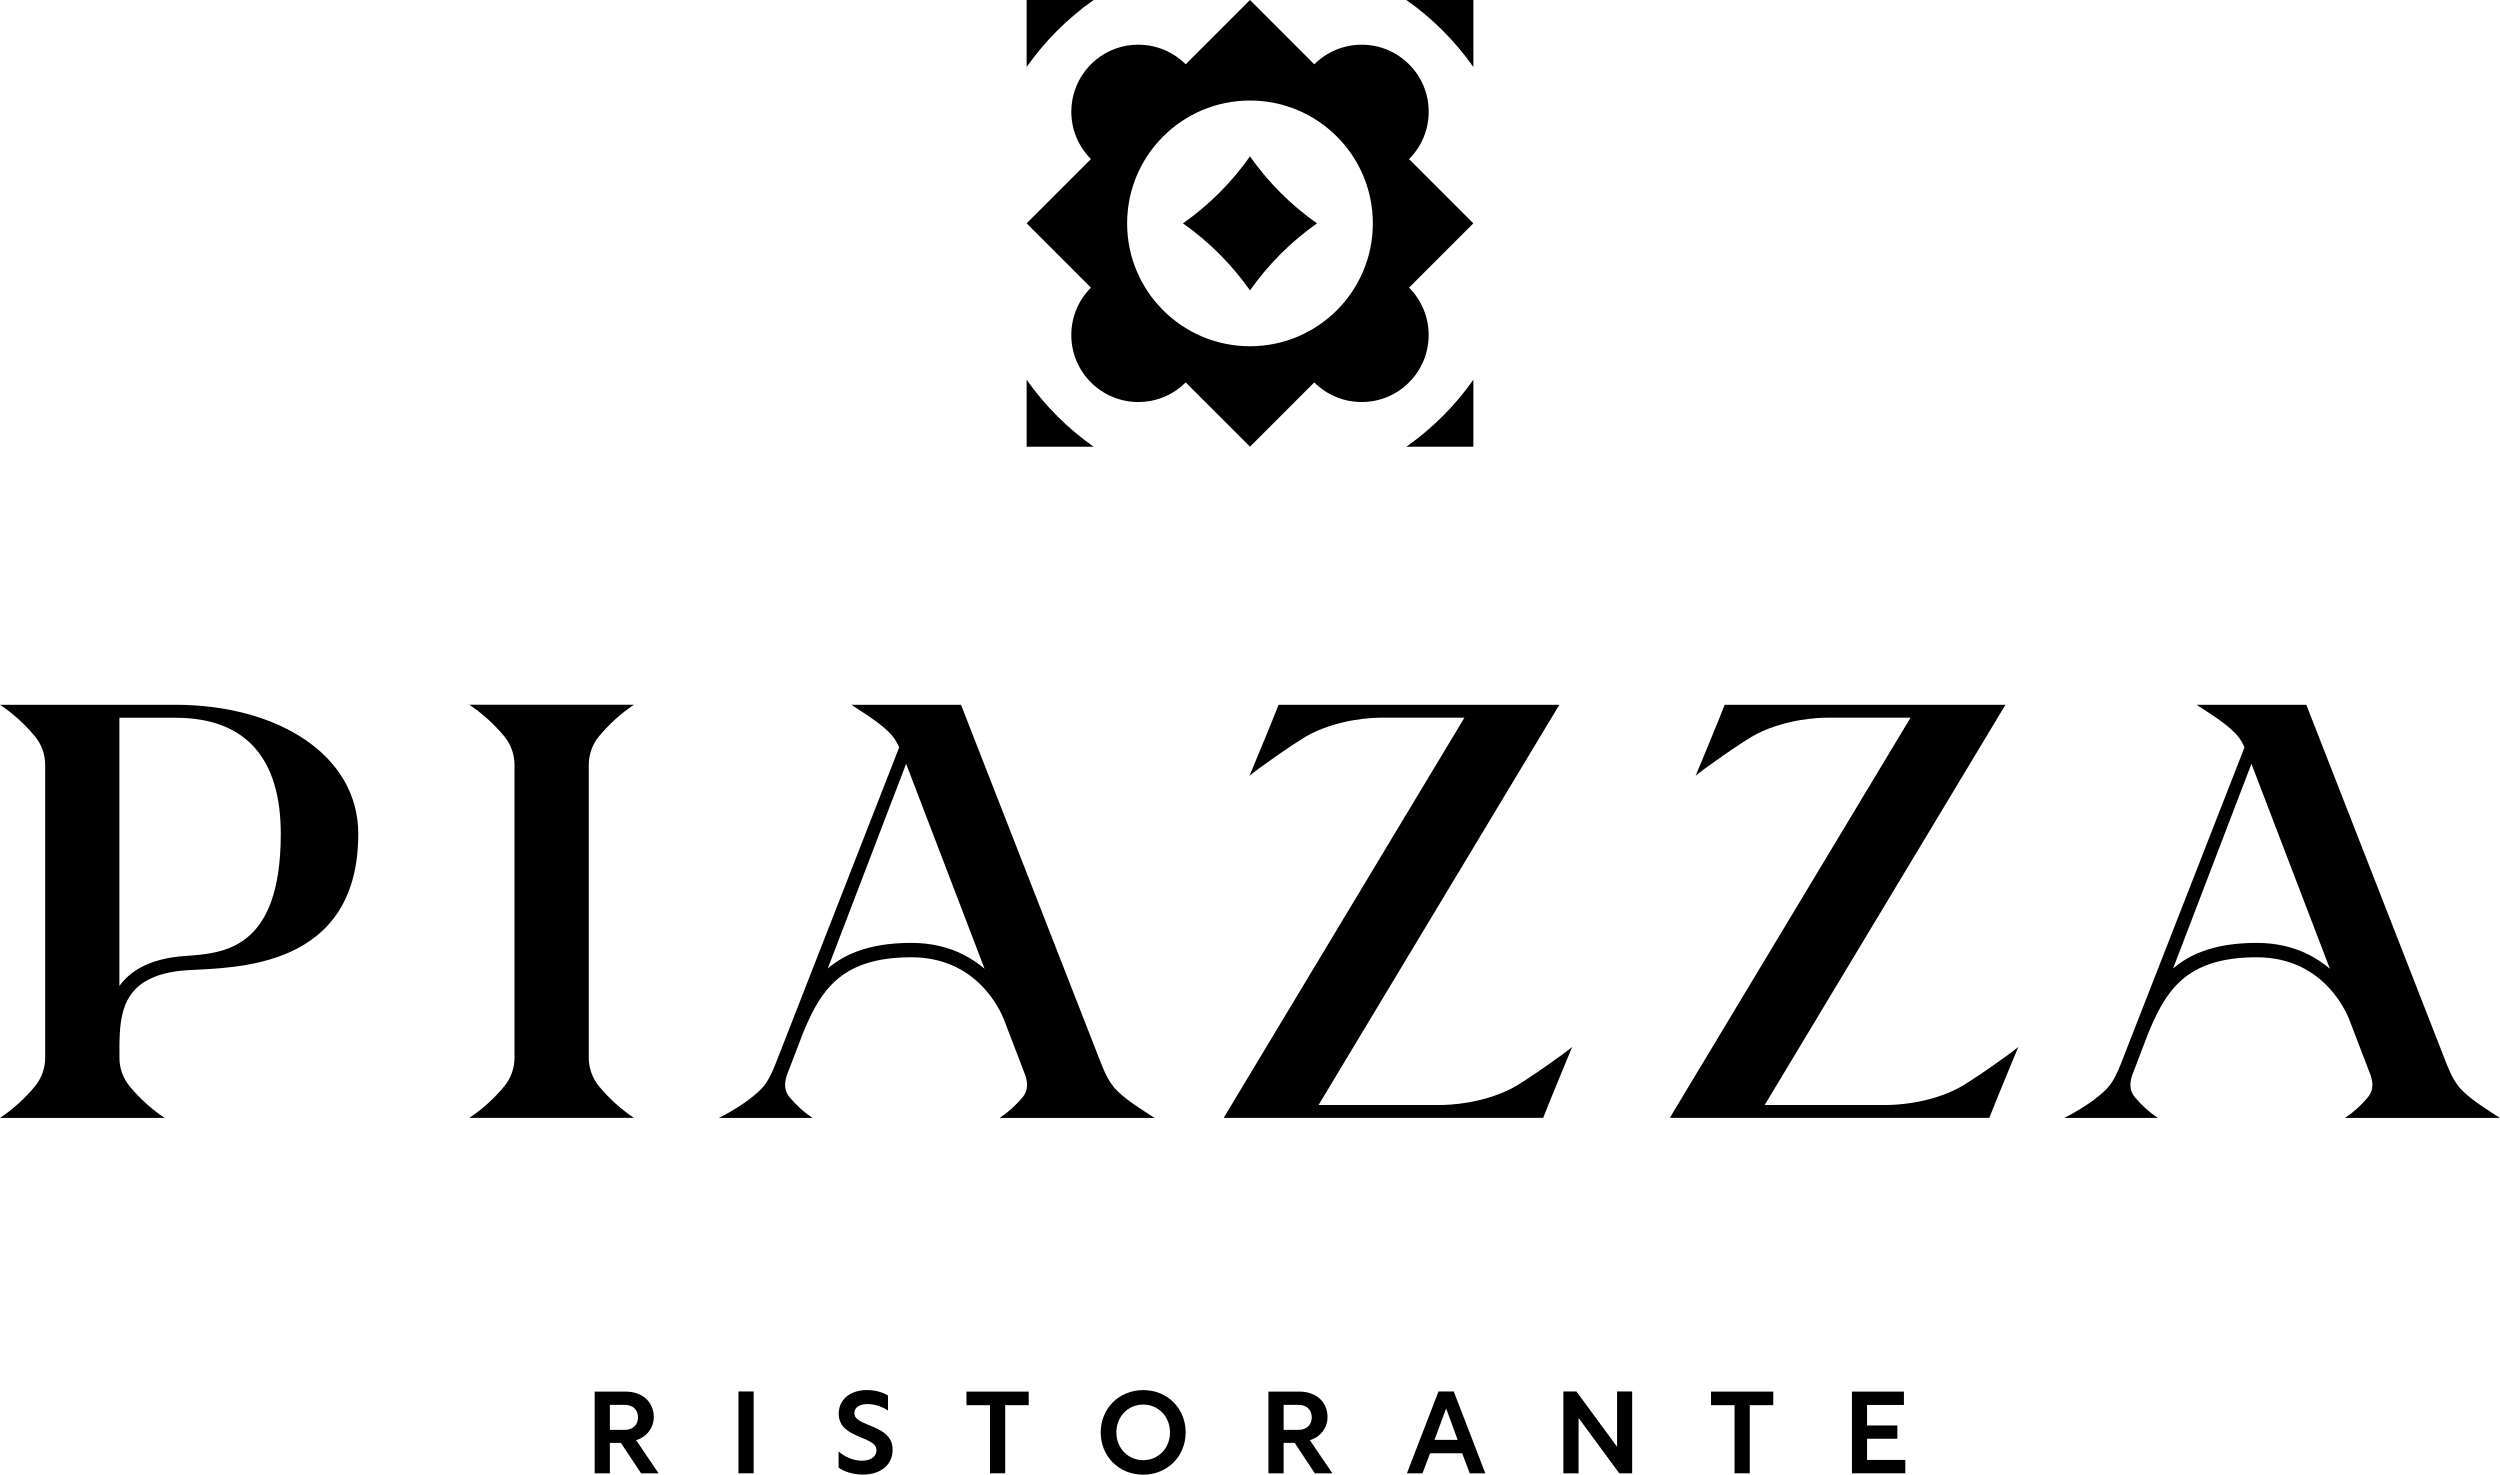 <?xml version="1.0" encoding="UTF-8"?><svg id="Vrstva_2" xmlns="http://www.w3.org/2000/svg" viewBox="0 0 746.59 440.4"><g id="PZZ_LOGO_ALL_BLACK"><path d="m52.35,210.47h-16.69s-35.66,0-35.66,0c3.89,2.59,7.42,5.8,10.4,9.39,2,2.4,3.09,5.43,3.09,8.56v87.48c0,3.12-1.09,6.15-3.09,8.56-2.98,3.58-6.51,6.8-10.4,9.39h49.16c-3.89-2.59-7.42-5.8-10.4-9.39-2-2.4-3.09-5.43-3.09-8.56v-3.44c.03-4.78.3-9.82,2.43-13.83,1.33-2.51,3.24-4.43,5.83-5.86,3.06-1.7,7-2.71,11.98-3.03,14.14-.84,51.08-.23,51.08-40.72,0-23.62-24.15-38.55-54.64-38.55Zm3.21,75c-5.62.36-10.1,1.54-13.72,3.55-2.51,1.39-4.58,3.21-6.18,5.42v-80.09h16.69c21.85,0,31.5,13,31.5,34.68,0,34.7-17.23,35.61-28.3,36.45Z"/><path d="m189.32,333.84h-49.16c3.89-2.59,7.42-5.8,10.4-9.39,2-2.4,3.09-5.43,3.09-8.56v-87.48c0-3.12-1.09-6.15-3.09-8.56-2.98-3.58-6.51-6.8-10.4-9.39h49.16c-3.89,2.59-7.42,5.8-10.4,9.39-2,2.4-3.09,5.43-3.09,8.56v87.48c0,3.12,1.09,6.15,3.09,8.56,2.98,3.58,6.51,6.8,10.4,9.39Z"/><path d="m451.2,325.17c-8.87,4.44-18.31,4.82-21.2,4.82h-36.23l71.9-119.52h-83.85c-1.33,3.58-8.67,21.2-8.67,21.2,1.58-1.47,14.46-10.6,18.31-12.53,8.87-4.44,18.31-4.82,21.2-4.82h24.67l-71.9,119.52h95.42c1.33-3.58,8.67-21.2,8.67-21.2-1.58,1.47-14.46,10.6-18.31,12.53Z"/><path d="m332.49,324.45c-1.58-1.9-2.74-4.56-3.58-6.66l-41.92-107.32h-32.77c3.89,2.59,9.35,5.8,12.33,9.39.79.94,1.43,2.12,1.98,3.32l-36.96,94.61h0c-.84,2.12-2,4.78-3.58,6.67-2.98,3.58-9.44,7.46-13.3,9.39h27.95c-2.55-1.7-4.87-3.81-6.83-6.16-1.31-1.58-1.82-3.61-.86-6.5l4.77-12.46c2.28-5.6,4.79-10.7,8.46-14.54,5.41-5.67,13.03-8.31,24-8.31,4.9,0,9.41.99,13.38,2.96,3.18,1.57,6.05,3.77,8.53,6.53,3.15,3.51,4.88,7.07,5.58,8.73l6.55,17.1c.96,2.89.46,4.92-.86,6.5-1.96,2.35-4.28,4.46-6.83,6.16h46.26c-3.89-2.59-9.35-5.8-12.33-9.39Zm-44.9-39.42c-4.6-2.29-9.77-3.45-15.39-3.45-6.38,0-11.71.84-16.3,2.56-3.3,1.23-6.16,2.91-8.7,5.09l23.4-61.13,23.43,61.2c-1.99-1.69-4.14-3.12-6.44-4.26Z"/><path d="m584.43,325.17c-8.87,4.44-18.31,4.82-21.2,4.82h-36.23l71.9-119.52h-83.85c-1.33,3.58-8.67,21.2-8.67,21.2,1.58-1.47,14.46-10.6,18.31-12.53,8.87-4.44,18.31-4.82,21.2-4.82h24.67l-71.9,119.52h95.42c1.33-3.58,8.67-21.2,8.67-21.2-1.58,1.47-14.46,10.6-18.31,12.53Z"/><path d="m734.25,324.45c-1.58-1.9-2.74-4.56-3.58-6.66l-41.92-107.32h-32.77c3.89,2.59,9.35,5.8,12.33,9.39.79.94,1.43,2.12,1.98,3.32l-36.96,94.61h0c-.84,2.12-2,4.78-3.58,6.67-2.98,3.58-9.44,7.46-13.3,9.39h27.95c-2.55-1.7-4.87-3.81-6.83-6.16-1.31-1.58-1.82-3.61-.86-6.5l4.77-12.46c2.28-5.6,4.79-10.7,8.46-14.54,5.41-5.67,13.03-8.31,24-8.31,4.9,0,9.41.99,13.38,2.96,3.18,1.57,6.05,3.77,8.53,6.53,3.15,3.51,4.88,7.07,5.58,8.73l6.55,17.1c.96,2.89.46,4.92-.86,6.5-1.96,2.35-4.28,4.46-6.83,6.16h46.26c-3.89-2.59-9.35-5.8-12.33-9.39Zm-44.9-39.42c-4.6-2.29-9.77-3.45-15.39-3.45-6.38,0-11.71.84-16.3,2.56-3.3,1.23-6.16,2.91-8.7,5.09l23.4-61.13,23.43,61.2c-1.99-1.69-4.14-3.12-6.44-4.26Z"/><path d="m440,66.71l-19.2-19.2c3.62-3.62,5.86-8.63,5.86-14.15,0-11.05-8.96-20.01-20.01-20.01-5.52,0-10.53,2.24-14.15,5.86L373.29,0l-19.2,19.2c-2.1-2.09-4.66-3.72-7.51-4.73-2.08-.73-4.32-1.13-6.64-1.13-9.54,0-17.52,6.68-19.52,15.62-.05.26-.11.53-.16.79-.21,1.17-.33,2.37-.33,3.6,0,5.52,2.24,10.53,5.86,14.15l-19.2,19.2,19.2,19.2c-3.62,3.62-5.86,8.63-5.86,14.15,0,11.05,8.96,20.01,20.01,20.01,5.52,0,10.53-2.24,14.15-5.86l19.2,19.2,19.2-19.2c3.62,3.62,8.63,5.86,14.15,5.86,11.05,0,20.01-8.96,20.01-20.01,0-5.52-2.24-10.53-5.86-14.15l19.2-19.2Zm-66.71,36.69c-20.26,0-36.69-16.43-36.69-36.69s16.43-36.69,36.69-36.69,36.69,16.43,36.69,36.69-16.42,36.69-36.69,36.69Z"/><path d="m393.3,66.71c-7.77,5.47-14.54,12.24-20.01,20.01-5.47-7.77-12.24-14.54-20.01-20.01,7.77-5.47,14.54-12.24,20.01-20.01,5.47,7.77,12.24,14.54,20.01,20.01Z"/><path d="m440,0v20.01c-5.47-7.77-12.24-14.54-20.01-20.01h20.01Z"/><path d="m326.6,0c-7.77,5.47-14.54,12.24-20.01,20.01V0h20.01Z"/><path d="m326.6,133.41h-20.01v-20.01c5.47,7.77,12.24,14.54,20.01,20.01Z"/><path d="m440,113.4v20.01h-20.01c7.77-5.47,14.54-12.24,20.01-20.01Z"/><path d="m177.59,415.58h9.22c5.09,0,8.43,3.13,8.43,7.61,0,3.13-2.06,5.96-5.27,6.89l6.71,9.91h-5.23l-6.02-9.09h-3.3v9.09h-4.54v-24.4Zm8.95,11.43c2.51,0,3.99-1.55,3.99-3.75s-1.48-3.72-3.99-3.72h-4.41v7.47h4.41Z"/><path d="m220.53,415.54h4.54v24.44h-4.54v-24.44Z"/><path d="m265.19,416.75v4.51c-1.69-1.2-4.03-1.96-6.09-1.96-2.27,0-3.96.93-3.96,2.68,0,1.62,1.41,2.41,4.27,3.58,3.51,1.41,7.16,2.93,7.16,7.4s-3.55,7.4-8.88,7.4c-2.93,0-5.58-.86-7.26-2.07v-4.82c1.79,1.55,4.37,2.75,6.99,2.75,2.48,0,4.34-1.17,4.34-3.13,0-1.82-1.79-2.65-4.85-3.92-2.99-1.24-6.44-2.79-6.44-6.99s3.37-7.06,8.47-7.06c2.44,0,4.65.65,6.26,1.62Z"/><path d="m295.64,419.64h-7.02v-4.06h18.59v4.06h-7.02v20.34h-4.54v-20.34Z"/><path d="m354.08,427.76c0,7.13-5.44,12.63-12.7,12.63s-12.67-5.51-12.67-12.63,5.44-12.63,12.7-12.63,12.67,5.51,12.67,12.63Zm-20.69,0c0,4.72,3.48,8.3,8.02,8.3s7.99-3.58,7.99-8.3-3.48-8.3-7.99-8.3-8.02,3.55-8.02,8.3Z"/><path d="m378.8,415.58h9.22c5.09,0,8.43,3.13,8.43,7.61,0,3.13-2.06,5.96-5.27,6.89l6.71,9.91h-5.23l-6.02-9.09h-3.3v9.09h-4.54v-24.4Zm8.95,11.43c2.51,0,3.99-1.55,3.99-3.75s-1.48-3.72-3.99-3.72h-4.41v7.47h4.41Z"/><path d="m429.6,415.54h4.54l9.43,24.44h-4.65l-2.27-5.99h-9.57l-2.27,5.99h-4.65l9.43-24.44Zm5.71,14.46l-3.44-9.4-3.48,9.4h6.92Z"/><path d="m487.42,415.54v24.44h-3.85l-12.15-16.52v16.52h-4.54v-24.44h3.89l12.15,16.52v-16.52h4.51Z"/><path d="m517.99,419.64h-7.02v-4.06h18.59v4.06h-7.02v20.34h-4.54v-20.34Z"/><path d="m553.06,415.58h15.52v3.99h-11.01v6.13h9.05v3.96h-9.05v6.33h11.43v3.99h-15.94v-24.4Z"/></g></svg>